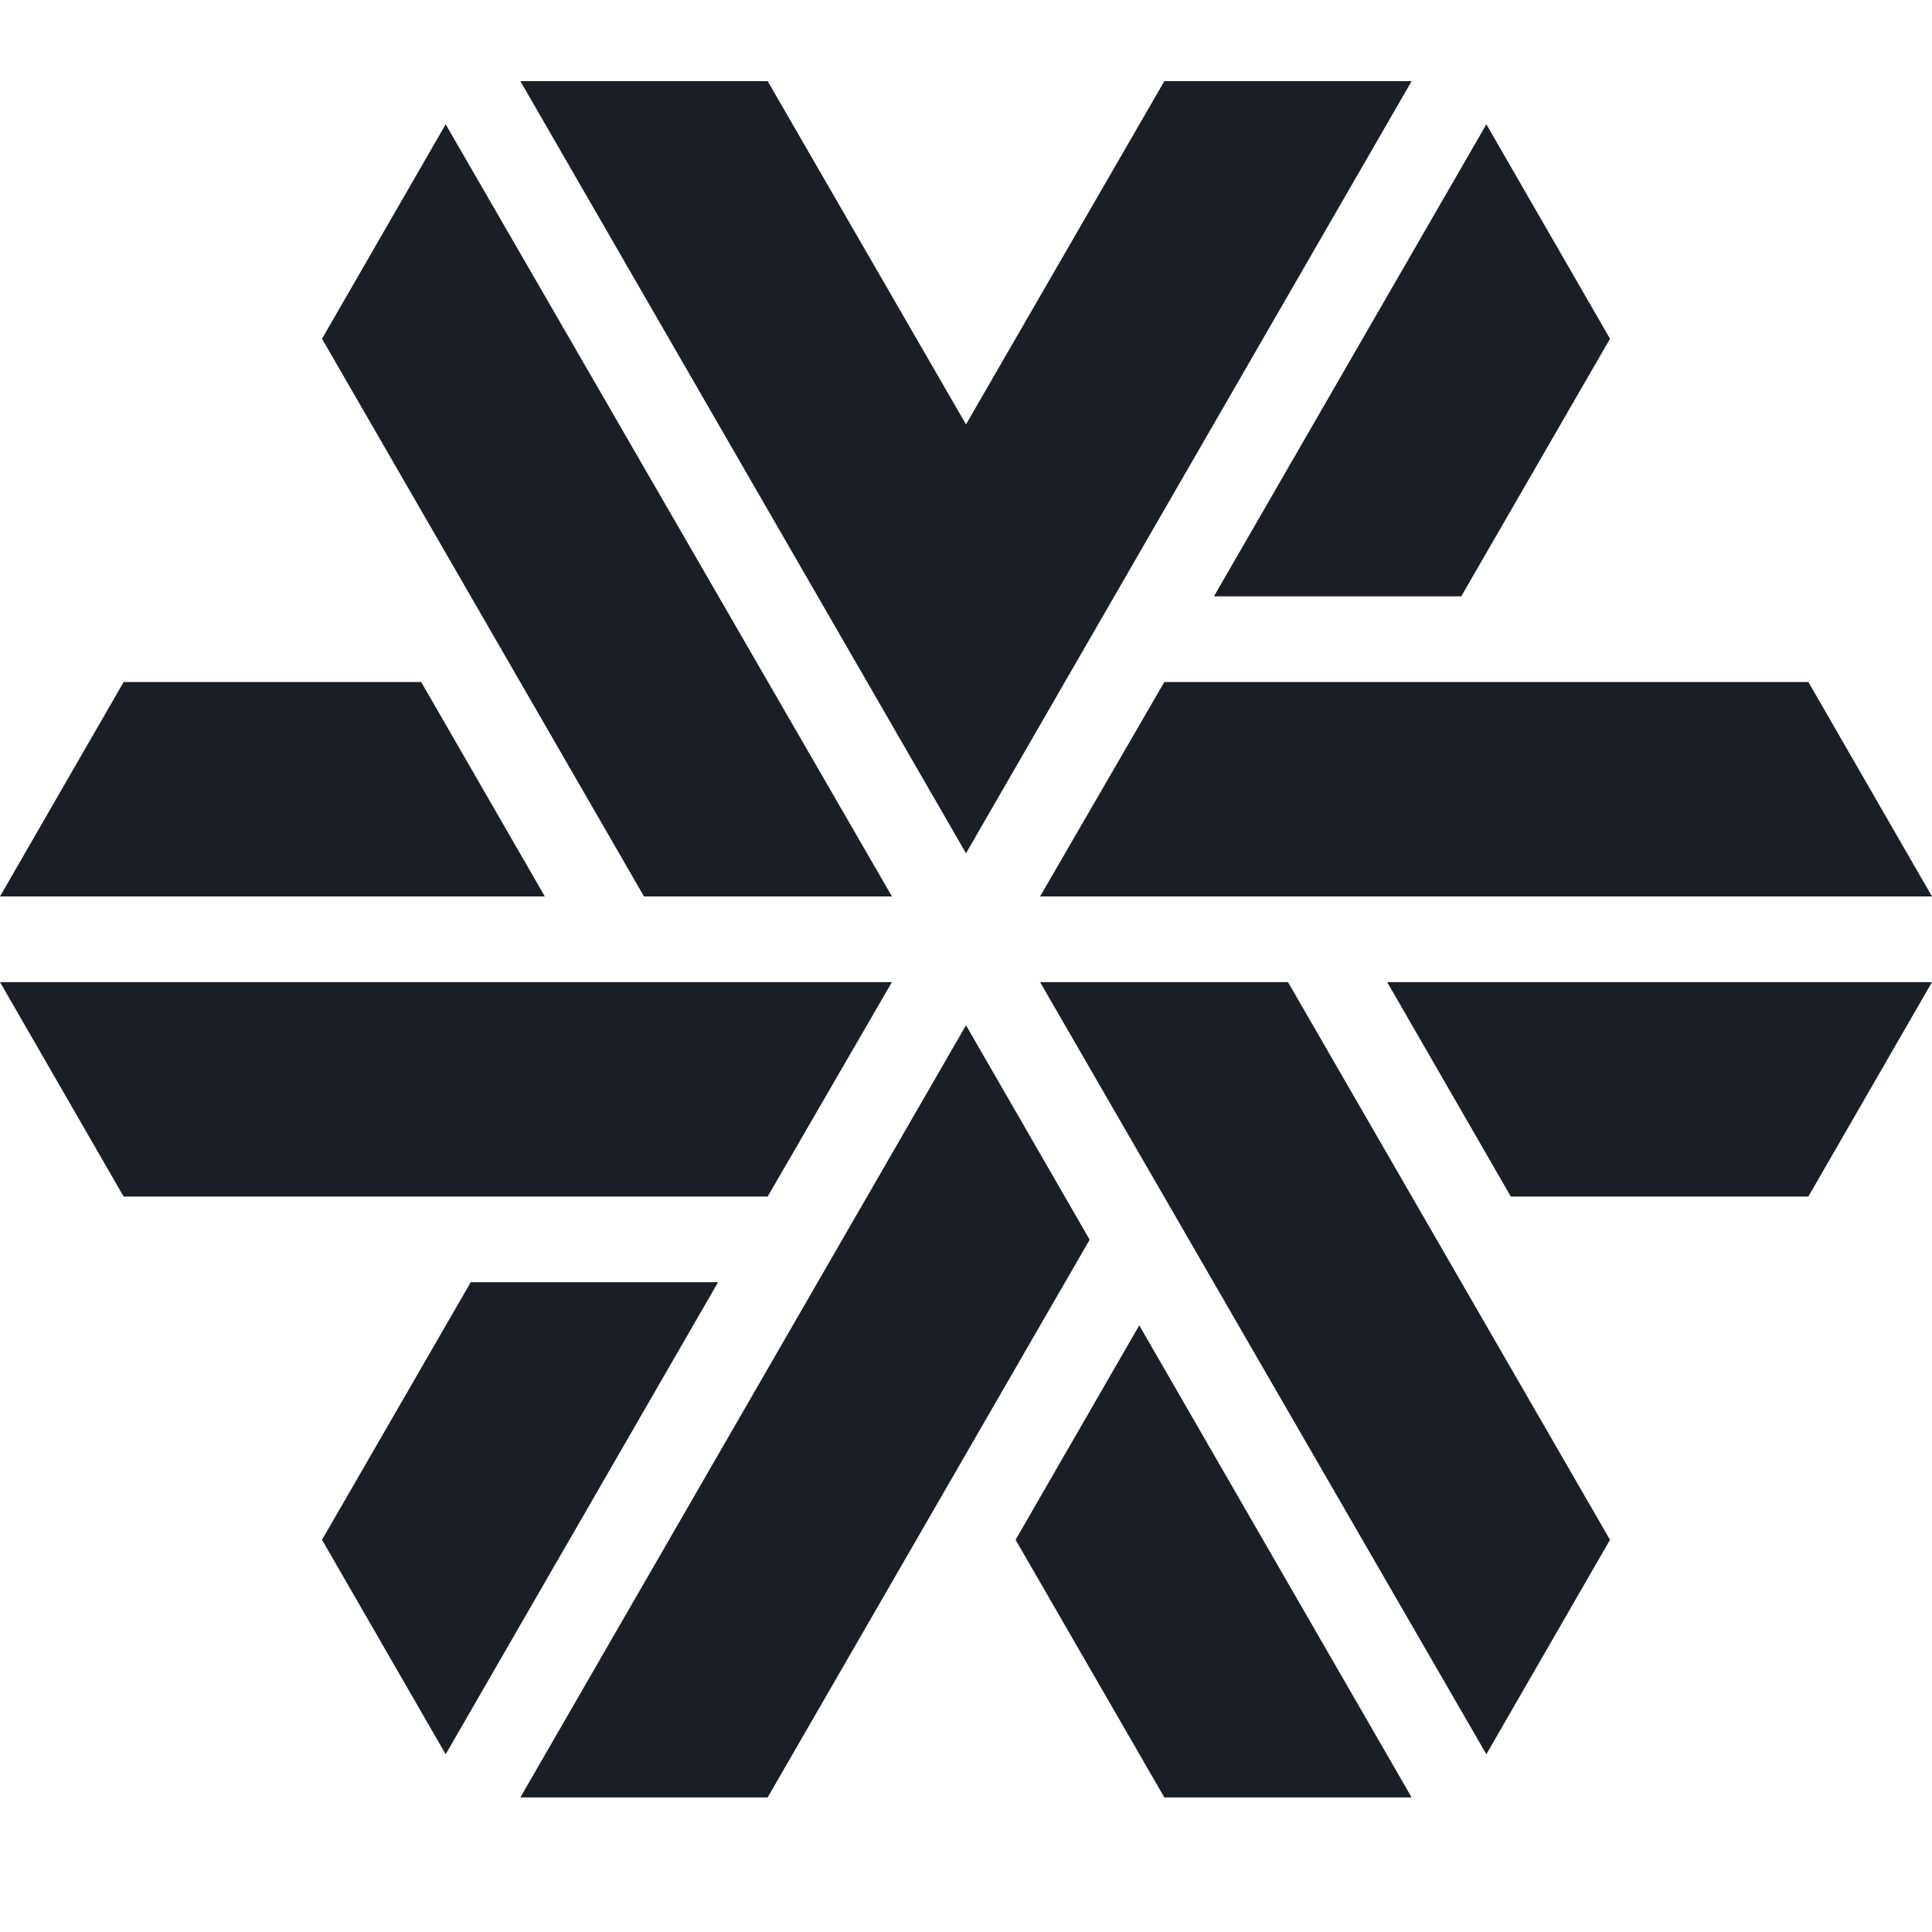 <?xml version="1.0" encoding="UTF-8"?> <svg xmlns="http://www.w3.org/2000/svg" width="71" height="71" viewBox="0 0 71 71" fill="none"> <path d="M38.222 32.944H71L66.456 25.063H42.789L38.222 32.944Z" fill="#1A1E26"></path> <path d="M50.978 36.092L55.522 43.973H66.456L71 36.092H50.978Z" fill="#1A1E26"></path> <path d="M32.778 36.092H0L4.544 43.973H28.211L32.778 36.092Z" fill="#1A1E26"></path> <path d="M15.478 25.063H4.544L0 32.944H20.022L15.478 25.063Z" fill="#1A1E26"></path> <path d="M53.7 21.915L59.167 12.449L54.623 4.568L44.612 21.915H53.7Z" fill="#1A1E26"></path> <path d="M35.5 37.677L19.123 66.054H28.211L40.044 45.558L35.5 37.677Z" fill="#1A1E26"></path> <path d="M17.3 47.12L11.834 56.587L16.378 64.468L26.389 47.12H17.3Z" fill="#1A1E26"></path> <path d="M32.779 32.944L16.378 4.568L11.834 12.449L23.667 32.944H32.779Z" fill="#1A1E26"></path> <path d="M37.322 56.587L42.789 66.054H51.877L41.867 48.706L37.322 56.587Z" fill="#1A1E26"></path> <path d="M38.222 36.092L54.623 64.468L59.167 56.587L47.333 36.092H38.222Z" fill="#1A1E26"></path> <path d="M51.877 2.982H42.789L35.5 15.596L28.211 2.982H19.123L35.5 31.358L51.877 2.982Z" fill="#1A1E26"></path> </svg> 